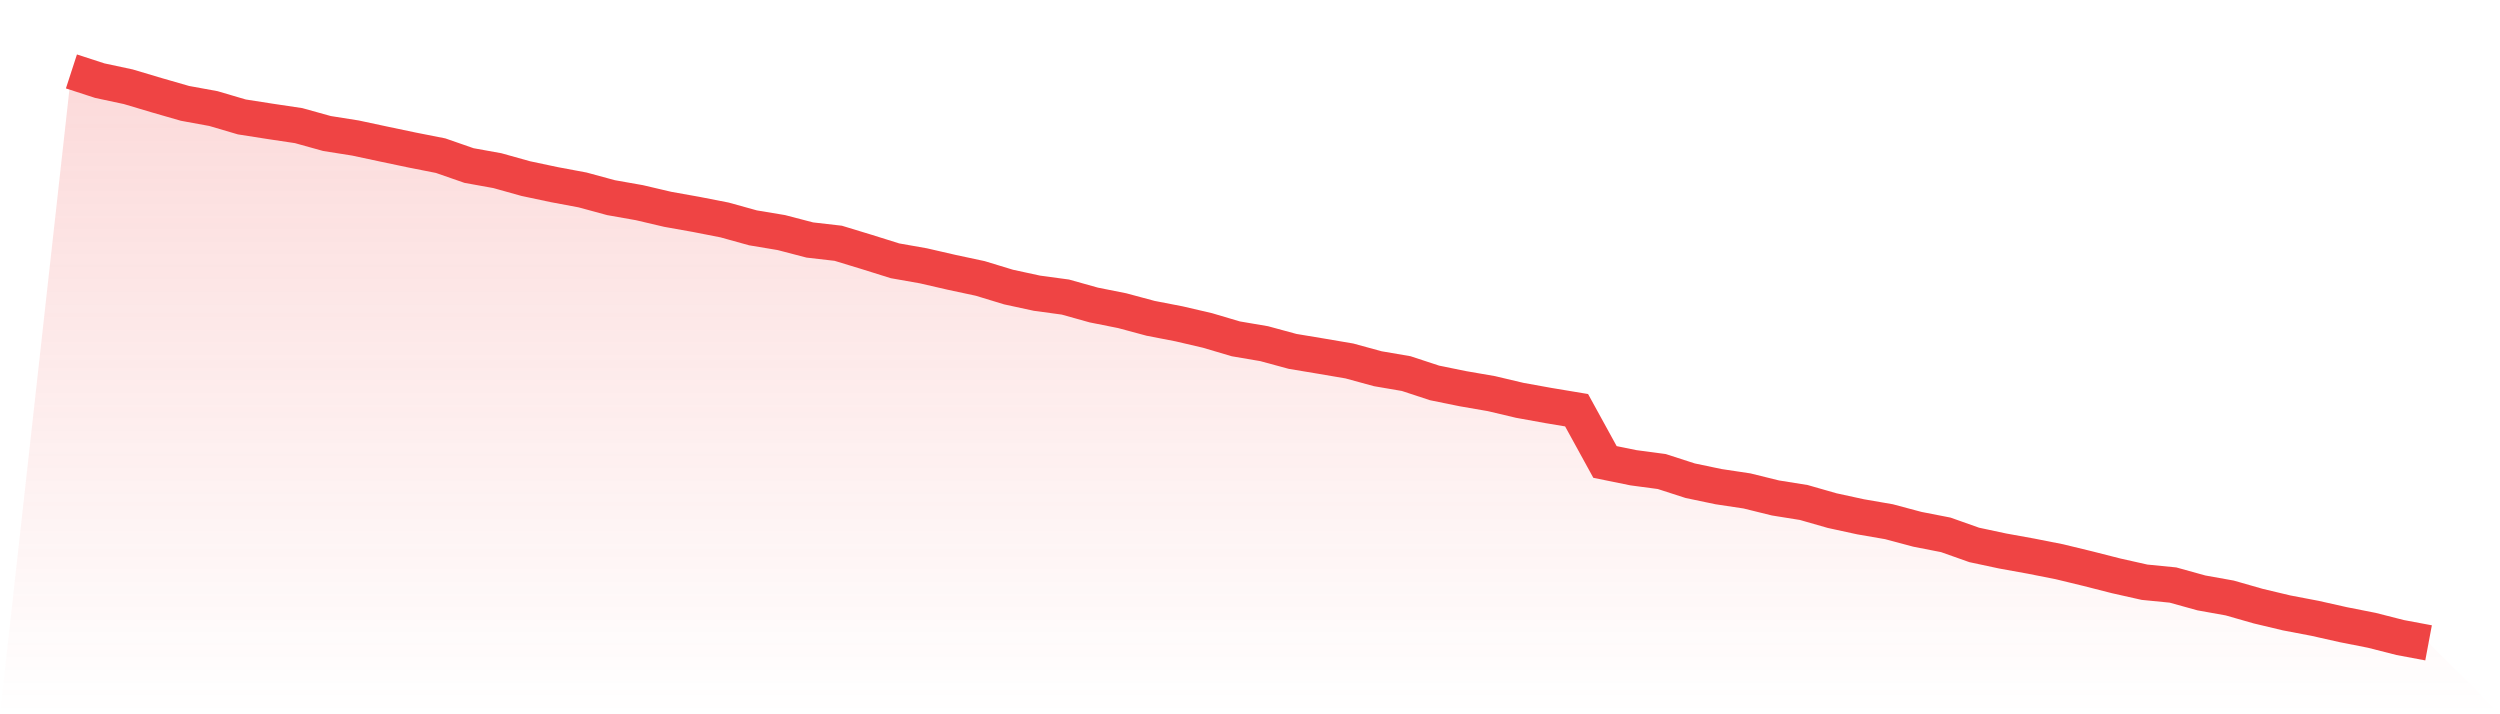 <svg viewBox="0 0 140 40" xmlns="http://www.w3.org/2000/svg">
<defs>
<linearGradient id="gradient" x1="0" x2="0" y1="0" y2="1">
<stop offset="0%" stop-color="#ef4444" stop-opacity="0.2"/>
<stop offset="100%" stop-color="#ef4444" stop-opacity="0"/>
</linearGradient>
</defs>
<path d="M4,4 L4,4 L5.59,4.517 L7.181,4.857 L8.771,5.331 L10.361,5.789 L11.952,6.08 L13.542,6.548 L15.133,6.797 L16.723,7.035 L18.313,7.477 L19.904,7.729 L21.494,8.069 L23.084,8.403 L24.675,8.717 L26.265,9.27 L27.855,9.557 L29.446,10.002 L31.036,10.339 L32.627,10.637 L34.217,11.069 L35.807,11.35 L37.398,11.723 L38.988,12.007 L40.578,12.318 L42.169,12.76 L43.759,13.025 L45.349,13.44 L46.94,13.623 L48.53,14.107 L50.12,14.605 L51.711,14.886 L53.301,15.252 L54.892,15.592 L56.482,16.076 L58.072,16.42 L59.663,16.636 L61.253,17.081 L62.843,17.398 L64.434,17.826 L66.024,18.134 L67.614,18.504 L69.205,18.975 L70.795,19.246 L72.386,19.678 L73.976,19.943 L75.566,20.214 L77.157,20.649 L78.747,20.921 L80.337,21.444 L81.928,21.768 L83.518,22.043 L85.108,22.419 L86.699,22.707 L88.289,22.972 L89.88,25.87 L91.47,26.194 L93.06,26.406 L94.651,26.92 L96.241,27.253 L97.831,27.492 L99.422,27.885 L101.012,28.14 L102.602,28.595 L104.193,28.941 L105.783,29.216 L107.374,29.641 L108.964,29.952 L110.554,30.515 L112.145,30.855 L113.735,31.143 L115.325,31.457 L116.916,31.843 L118.506,32.248 L120.096,32.605 L121.687,32.762 L123.277,33.203 L124.867,33.488 L126.458,33.943 L128.048,34.322 L129.639,34.626 L131.229,34.983 L132.819,35.297 L134.41,35.702 L136,36 L140,40 L0,40 z" fill="url(#gradient)"/>
<path d="M4,4 L4,4 L5.59,4.517 L7.181,4.857 L8.771,5.331 L10.361,5.789 L11.952,6.08 L13.542,6.548 L15.133,6.797 L16.723,7.035 L18.313,7.477 L19.904,7.729 L21.494,8.069 L23.084,8.403 L24.675,8.717 L26.265,9.27 L27.855,9.557 L29.446,10.002 L31.036,10.339 L32.627,10.637 L34.217,11.069 L35.807,11.35 L37.398,11.723 L38.988,12.007 L40.578,12.318 L42.169,12.76 L43.759,13.025 L45.349,13.44 L46.94,13.623 L48.53,14.107 L50.12,14.605 L51.711,14.886 L53.301,15.252 L54.892,15.592 L56.482,16.076 L58.072,16.42 L59.663,16.636 L61.253,17.081 L62.843,17.398 L64.434,17.826 L66.024,18.134 L67.614,18.504 L69.205,18.975 L70.795,19.246 L72.386,19.678 L73.976,19.943 L75.566,20.214 L77.157,20.649 L78.747,20.921 L80.337,21.444 L81.928,21.768 L83.518,22.043 L85.108,22.419 L86.699,22.707 L88.289,22.972 L89.88,25.87 L91.47,26.194 L93.06,26.406 L94.651,26.92 L96.241,27.253 L97.831,27.492 L99.422,27.885 L101.012,28.14 L102.602,28.595 L104.193,28.941 L105.783,29.216 L107.374,29.641 L108.964,29.952 L110.554,30.515 L112.145,30.855 L113.735,31.143 L115.325,31.457 L116.916,31.843 L118.506,32.248 L120.096,32.605 L121.687,32.762 L123.277,33.203 L124.867,33.488 L126.458,33.943 L128.048,34.322 L129.639,34.626 L131.229,34.983 L132.819,35.297 L134.41,35.702 L136,36" fill="none" stroke="#ef4444" stroke-width="2"/>
</svg>